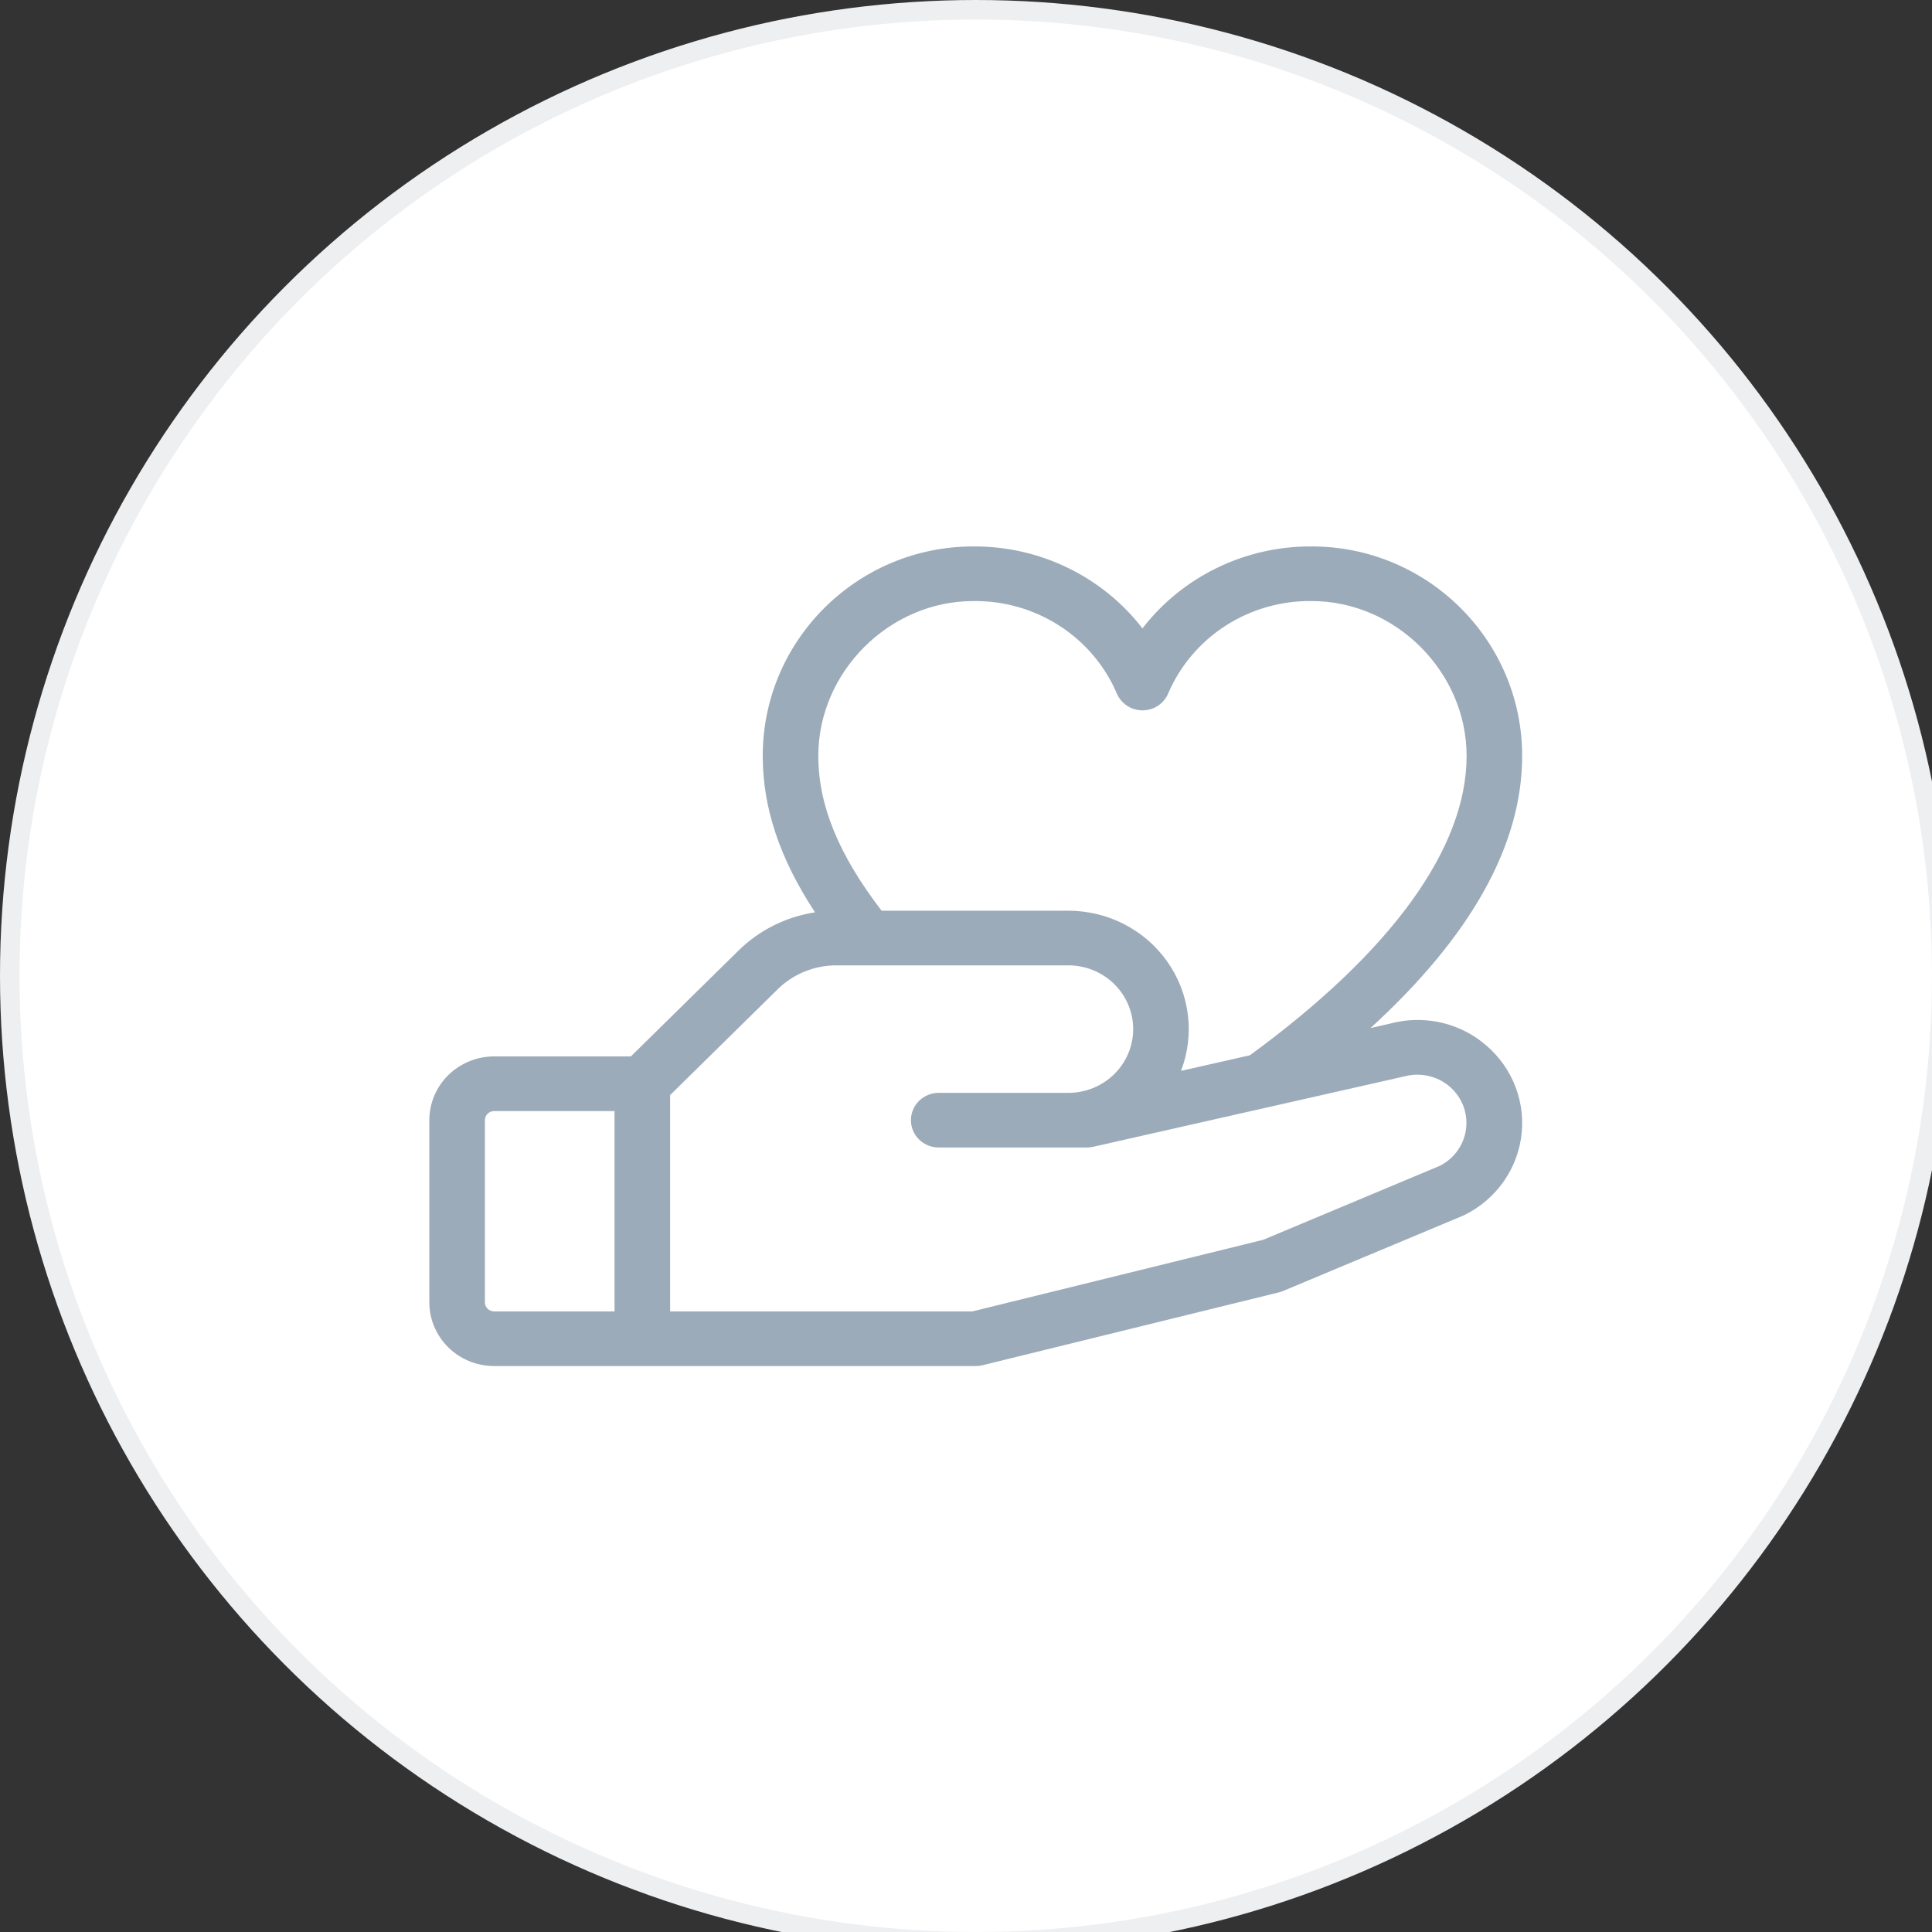 <svg width="99" height="99" viewBox="0 0 99 99" fill="none" xmlns="http://www.w3.org/2000/svg">
<rect x="0" y="0" width="99" height="99" fill="#333333" stroke="none"/>
<g clip-path="url(#clip0_355_533)">
<circle cx="50" cy="50" r="49.5" fill="white" stroke="#EEEFF1"/>
<path d="M75.892 53.352C75.242 52.859 74.485 52.522 73.681 52.365C72.876 52.208 72.045 52.236 71.253 52.446L70.228 52.68C75.389 47.962 77.999 43.286 77.999 38.733C77.999 32.816 73.161 28 67.212 28C65.535 27.99 63.878 28.364 62.373 29.093C60.868 29.822 59.556 30.886 58.542 32.2C57.528 30.886 56.216 29.822 54.711 29.093C53.206 28.364 51.549 27.99 49.871 28C43.923 28 39.084 32.816 39.084 38.733C39.084 41.389 39.946 43.981 41.764 46.751C40.274 46.977 38.897 47.666 37.834 48.718L32.327 54.133H25.322C24.441 54.133 23.596 54.478 22.973 55.09C22.35 55.703 22 56.534 22 57.4V66.733C22 67.6 22.35 68.431 22.973 69.043C23.596 69.656 24.441 70 25.322 70H50C50.117 70 50.233 69.986 50.346 69.958L65.532 66.225C65.604 66.206 65.675 66.183 65.743 66.155L74.955 62.3L75.033 62.265C75.848 61.865 76.545 61.268 77.06 60.53C77.575 59.791 77.89 58.936 77.976 58.045C78.062 57.154 77.916 56.256 77.551 55.435C77.187 54.615 76.616 53.9 75.892 53.356V53.352ZM49.871 30.8C51.437 30.78 52.974 31.219 54.284 32.062C55.594 32.905 56.619 34.113 57.227 35.532C57.335 35.789 57.517 36.009 57.752 36.163C57.986 36.318 58.262 36.4 58.544 36.4C58.827 36.4 59.102 36.318 59.337 36.163C59.572 36.009 59.754 35.789 59.861 35.532C60.469 34.113 61.494 32.905 62.804 32.062C64.115 31.219 65.651 30.78 67.217 30.8C71.517 30.8 75.152 34.433 75.152 38.733C75.152 43.456 71.313 48.767 64.047 54.075L60.519 54.873C60.87 53.955 60.991 52.967 60.869 51.993C60.747 51.019 60.387 50.089 59.819 49.282C59.252 48.475 58.493 47.816 57.61 47.36C56.726 46.905 55.743 46.667 54.745 46.667H45.176C42.967 43.79 41.932 41.256 41.932 38.733C41.932 34.433 45.567 30.8 49.871 30.8ZM24.847 66.733V57.4C24.847 57.276 24.897 57.158 24.986 57.07C25.075 56.983 25.196 56.933 25.322 56.933H31.491V67.2H25.322C25.196 67.2 25.075 67.151 24.986 67.063C24.897 66.976 24.847 66.857 24.847 66.733ZM73.795 59.733L64.73 63.53L49.824 67.2H34.339V56.114L39.846 50.696C40.242 50.305 40.713 49.995 41.231 49.784C41.75 49.573 42.306 49.465 42.867 49.467H54.745C55.626 49.467 56.471 49.811 57.094 50.423C57.717 51.036 58.067 51.867 58.067 52.733C58.067 53.6 57.717 54.431 57.094 55.043C56.471 55.656 55.626 56 54.745 56H48.101C47.724 56 47.362 56.148 47.095 56.41C46.828 56.673 46.678 57.029 46.678 57.4C46.678 57.771 46.828 58.127 47.095 58.39C47.362 58.653 47.724 58.8 48.101 58.8H55.694C55.801 58.8 55.908 58.788 56.013 58.765L71.911 55.169L71.968 55.155C72.566 54.995 73.204 55.058 73.758 55.331C74.312 55.605 74.744 56.07 74.971 56.638C75.197 57.206 75.202 57.836 74.985 58.407C74.768 58.978 74.344 59.451 73.795 59.733Z" fill="#9CABB9"/>
</g>
<defs>
<clipPath id="clip0_355_533">
<rect width="99" height="99" fill="white"/>
</clipPath>
</defs>
</svg>
